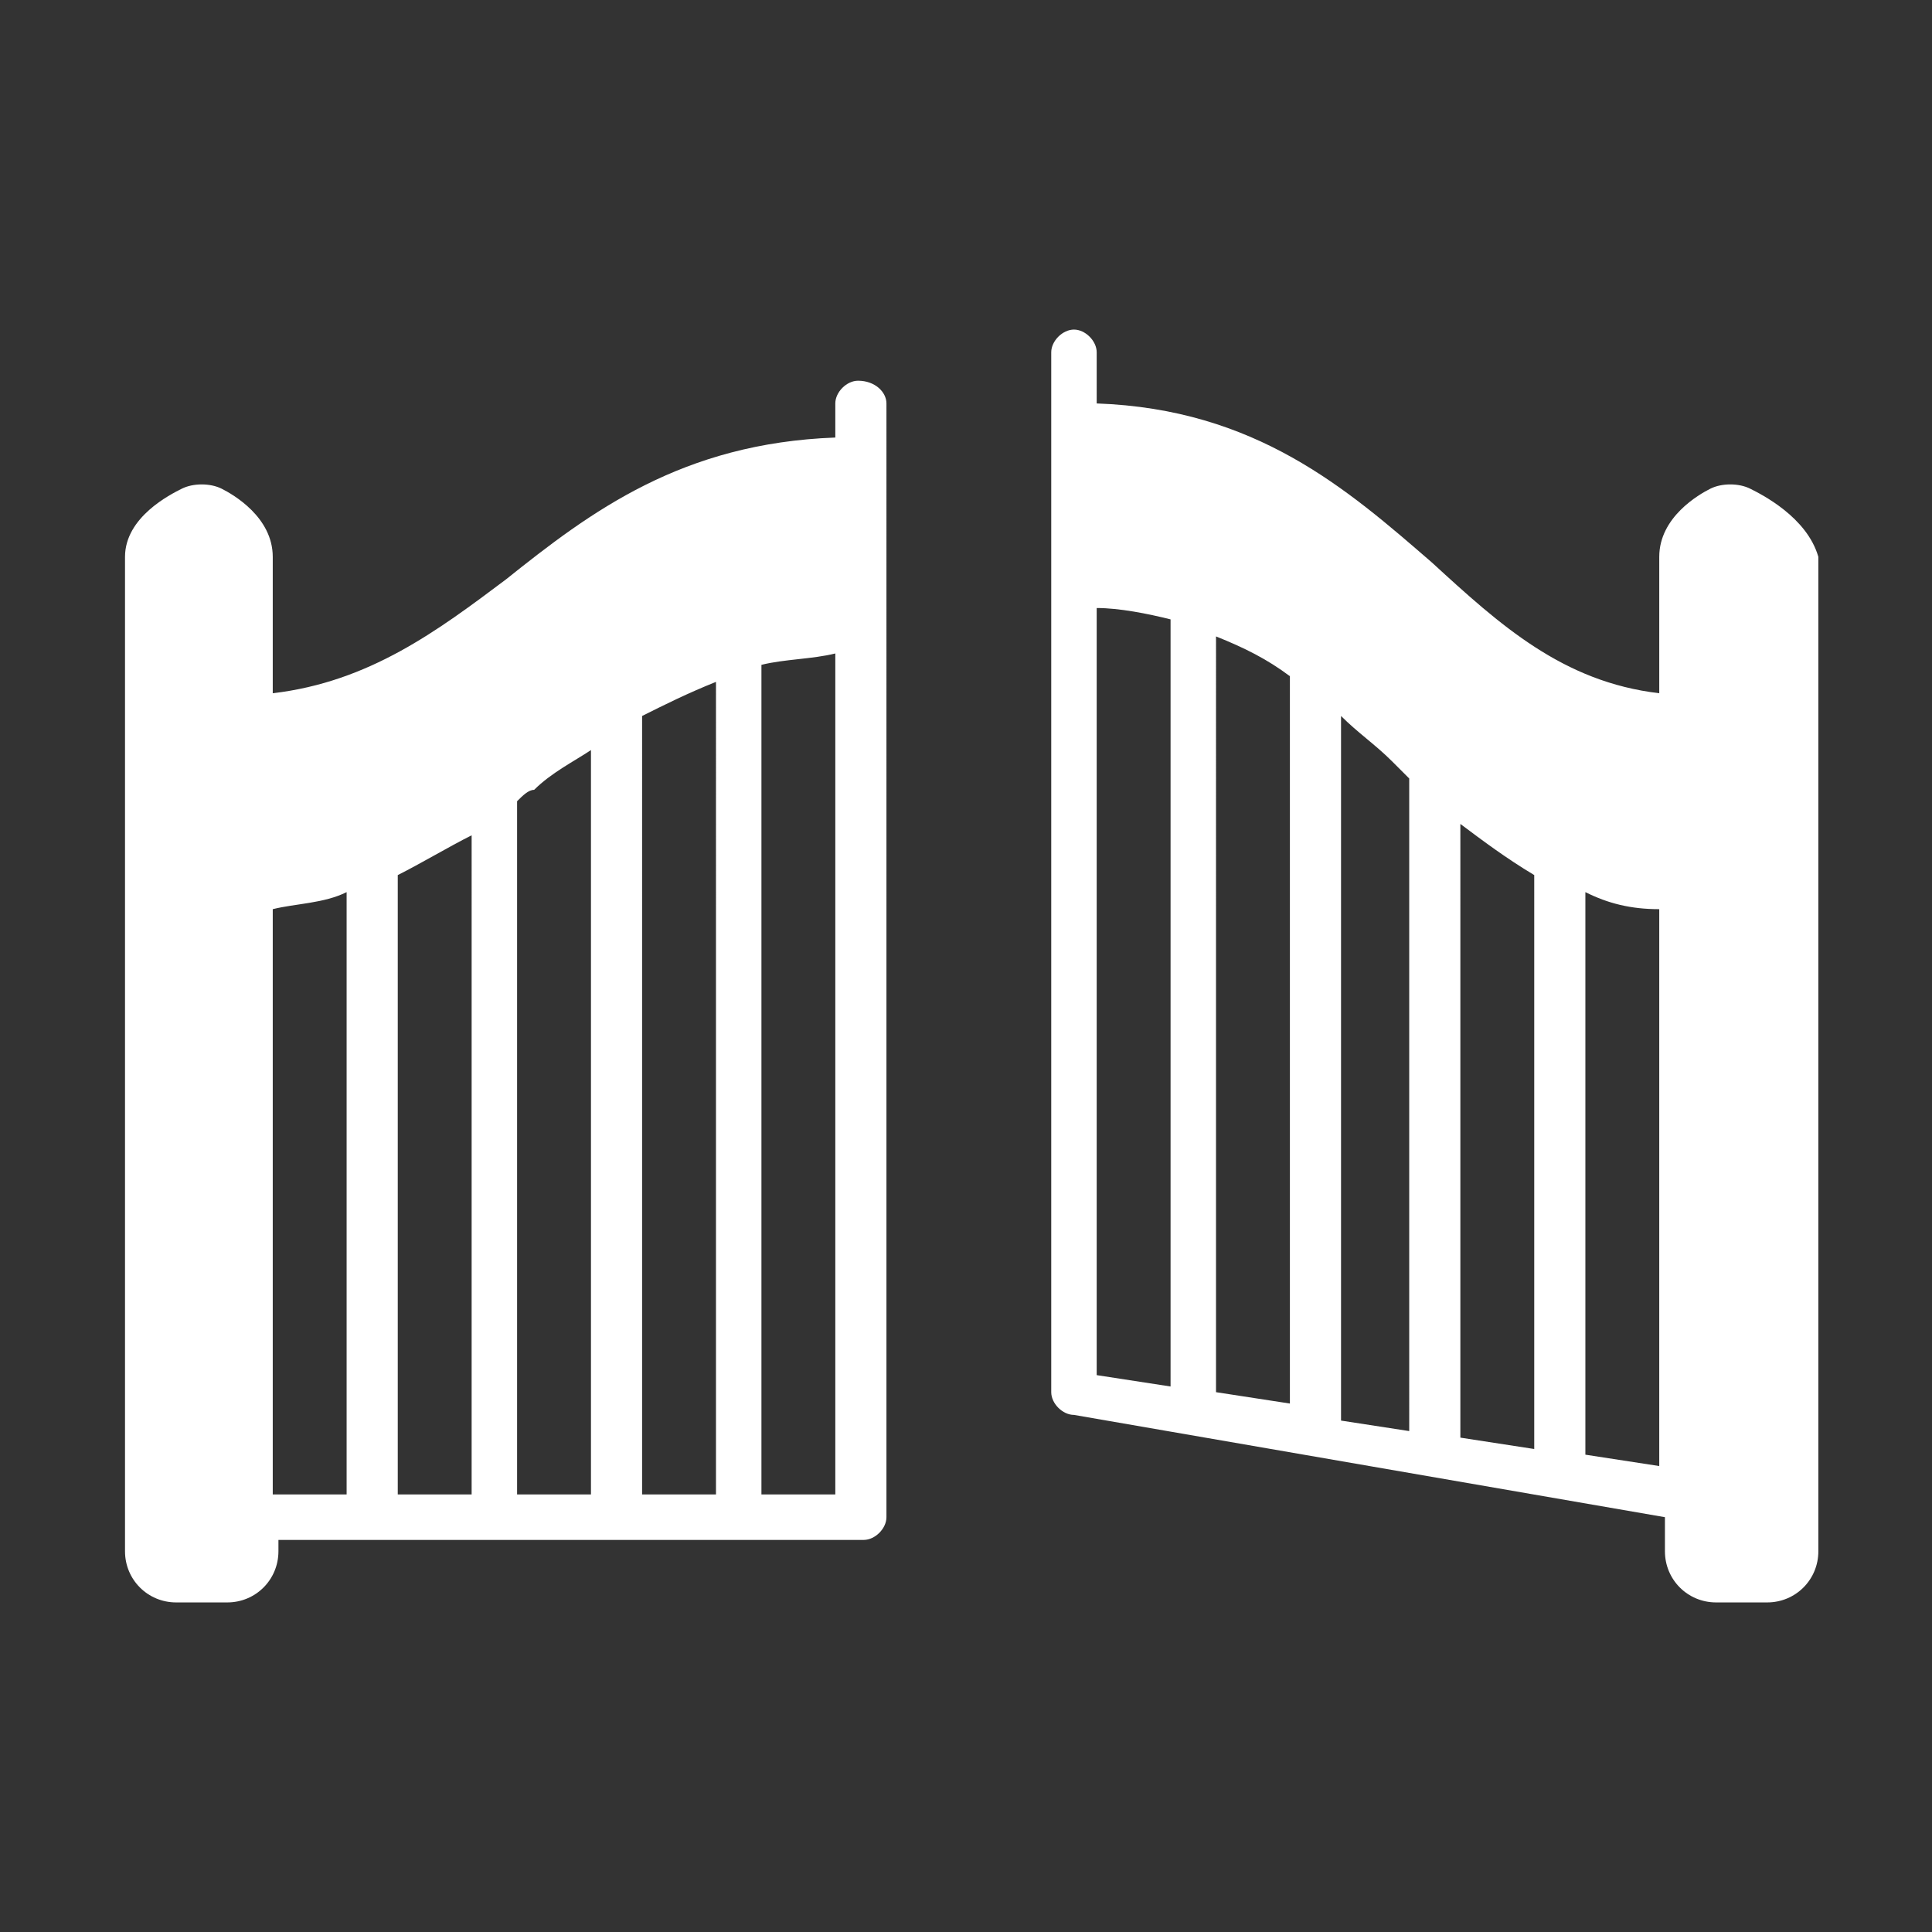 <?xml version="1.0" encoding="utf-8"?>
<!-- Generator: Adobe Illustrator 28.0.0, SVG Export Plug-In . SVG Version: 6.00 Build 0)  -->
<svg version="1.1" id="Layer_1" xmlns="http://www.w3.org/2000/svg" xmlns:xlink="http://www.w3.org/1999/xlink" x="0px" y="0px"
	 width="34px" height="34px" viewBox="0 0 34 34" style="enable-background:new 0 0 34 34;" xml:space="preserve">
<rect x="0" y="0" width="34" height="34" fill="#333333" stroke="none"/>
<style type="text/css">
	.st0{fill:#FFFFFF;}
</style>
<g>
	<g>
		<path class="st0" d="M30.8,8.6c-0.2-0.1-0.5-0.1-0.7,0c-0.2,0.1-0.9,0.5-0.9,1.2v2.4c-1.7-0.2-2.8-1.2-4-2.3
			c-1.5-1.3-3.1-2.7-5.9-2.8V6.2c0-0.2-0.2-0.4-0.4-0.4c-0.2,0-0.4,0.2-0.4,0.4v18.3c0,0.2,0.2,0.4,0.4,0.4l10.4,1.8v0.6
			c0,0.5,0.4,0.9,0.9,0.9h0.9c0.5,0,0.9-0.4,0.9-0.9V9.8C31.8,9.1,31,8.7,30.8,8.6z M20.6,24.4l-1.3-0.2V10.7c0.4,0,0.9,0.1,1.3,0.2
			V24.4z M22.7,11.9v12.8l-1.3-0.2c0,0,0,0,0-0.1V11.2C21.9,11.4,22.3,11.6,22.7,11.9C22.7,11.9,22.7,11.9,22.7,11.9z M24.9,25.2
			l-1.3-0.2V12.6c0.3,0.3,0.6,0.5,0.9,0.8c0.1,0.1,0.2,0.2,0.3,0.3V25.2z M27,25.5l-1.3-0.2V14.5c0.4,0.3,0.8,0.6,1.3,0.9V25.5z
			 M29.2,16v9.8l-1.3-0.2v-9.9C28.3,15.9,28.7,16,29.2,16L29.2,16z M15.1,6.7c-0.2,0-0.4,0.2-0.4,0.4v0.6C12,7.8,10.4,9,8.9,10.2
			c-1.2,0.9-2.4,1.8-4.1,2V9.8c0-0.7-0.7-1.1-0.9-1.2c-0.2-0.1-0.5-0.1-0.7,0C3,8.7,2.2,9.1,2.2,9.8v17.5c0,0.5,0.4,0.9,0.9,0.9H4
			c0.5,0,0.9-0.4,0.9-0.9v-0.2h10.3c0.2,0,0.4-0.2,0.4-0.4V7.1C15.6,6.9,15.4,6.7,15.1,6.7z M6.1,26.3H4.8V16
			c0.4-0.1,0.9-0.1,1.3-0.3V26.3z M8.3,26.3H7V15.4c0.4-0.2,0.9-0.5,1.3-0.7V26.3z M10.4,26.3H9.1V14.1c0.1-0.1,0.2-0.2,0.3-0.2
			c0.3-0.3,0.7-0.5,1-0.7V26.3z M12.6,26.3h-1.3V12.6c0.4-0.2,0.8-0.4,1.3-0.6V26.3z M14.7,26.3h-1.3V11.7c0.4-0.1,0.9-0.1,1.3-0.2
			V26.3z"/>
	</g>
</g>
</svg>
